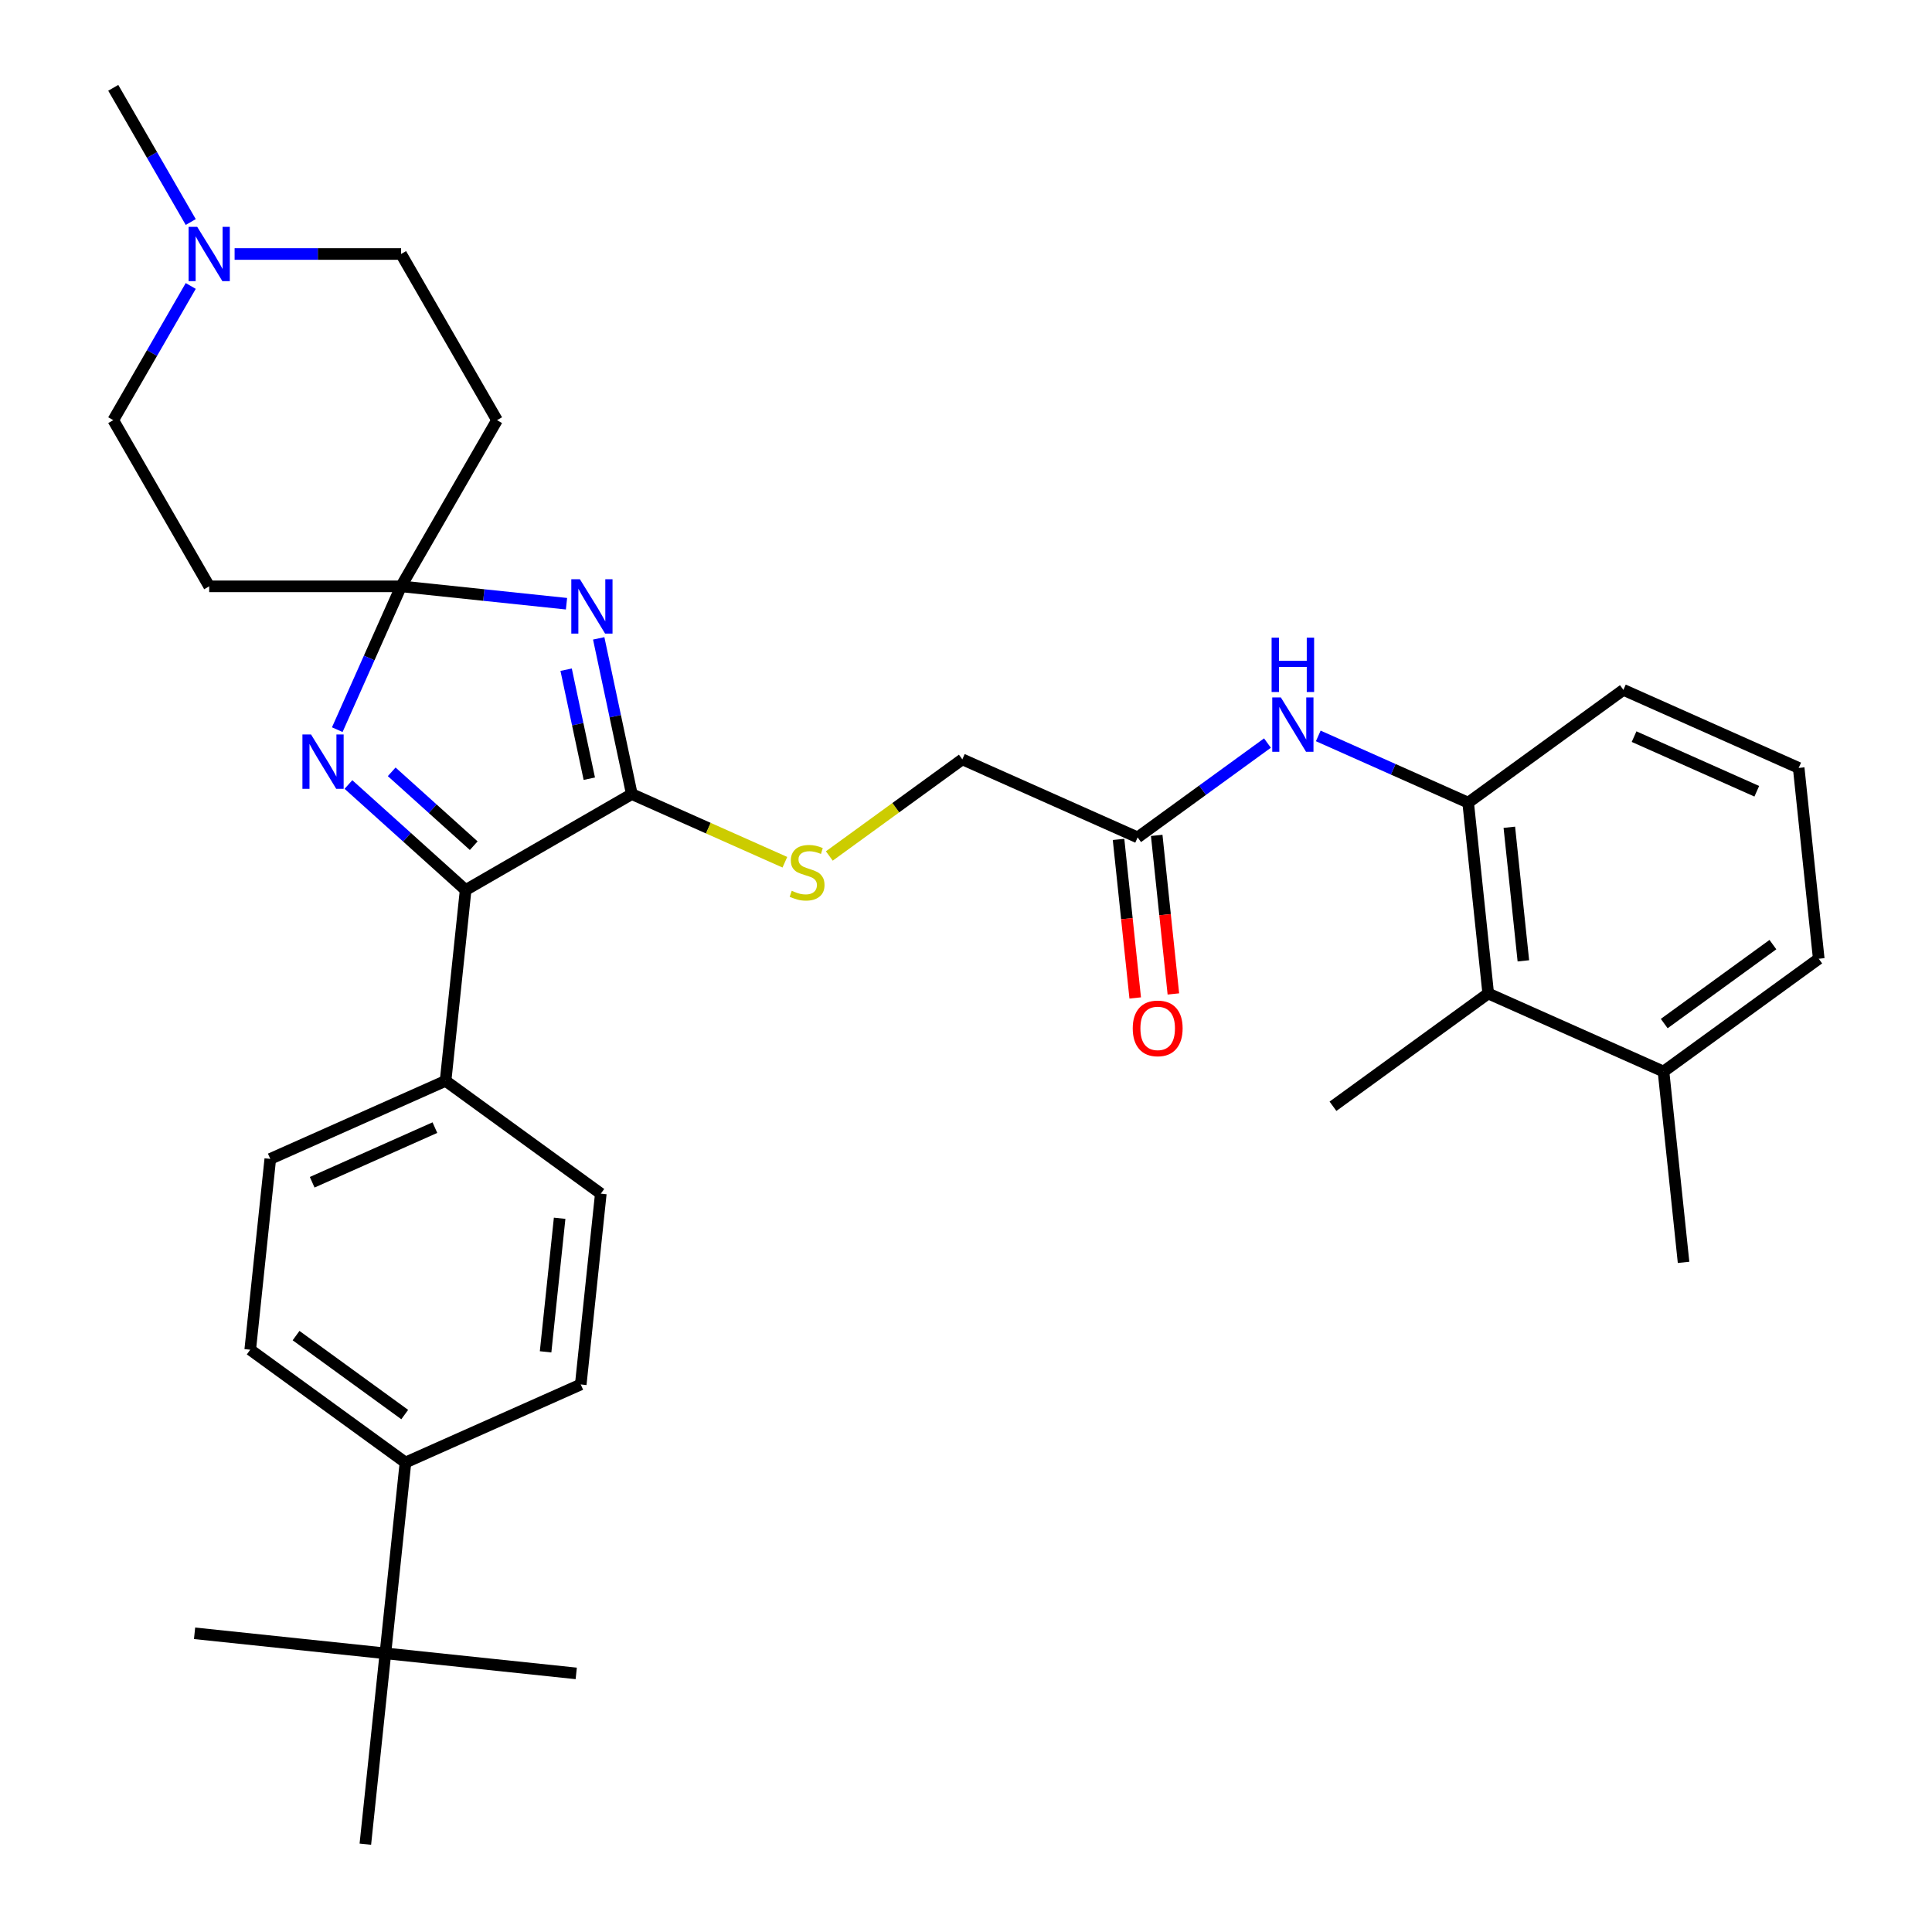 <?xml version='1.0' encoding='iso-8859-1'?>
<svg version='1.1' baseProfile='full'
              xmlns='http://www.w3.org/2000/svg'
                      xmlns:rdkit='http://www.rdkit.org/xml'
                      xmlns:xlink='http://www.w3.org/1999/xlink'
                  xml:space='preserve'
width='1000px' height='1000px' viewBox='0 0 1000 1000'>
<!-- END OF HEADER -->
<rect style='opacity:1.0;fill:#FFFFFF;stroke:none' width='1000' height='1000' x='0' y='0'> </rect>
<path class='bond-0' d='M 293.223,312.489 L 250.411,307.989' style='fill:none;fill-rule:evenodd;stroke:#0000FF;stroke-width:6px;stroke-linecap:butt;stroke-linejoin:miter;stroke-opacity:1' />
<path class='bond-0' d='M 250.411,307.989 L 207.599,303.49' style='fill:none;fill-rule:evenodd;stroke:#000000;stroke-width:6px;stroke-linecap:butt;stroke-linejoin:miter;stroke-opacity:1' />
<path class='bond-1' d='M 309.89,330.417 L 318.456,370.718' style='fill:none;fill-rule:evenodd;stroke:#0000FF;stroke-width:6px;stroke-linecap:butt;stroke-linejoin:miter;stroke-opacity:1' />
<path class='bond-1' d='M 318.456,370.718 L 327.022,411.018' style='fill:none;fill-rule:evenodd;stroke:#000000;stroke-width:6px;stroke-linecap:butt;stroke-linejoin:miter;stroke-opacity:1' />
<path class='bond-1' d='M 293.03,346.637 L 299.026,374.848' style='fill:none;fill-rule:evenodd;stroke:#0000FF;stroke-width:6px;stroke-linecap:butt;stroke-linejoin:miter;stroke-opacity:1' />
<path class='bond-1' d='M 299.026,374.848 L 305.023,403.058' style='fill:none;fill-rule:evenodd;stroke:#000000;stroke-width:6px;stroke-linecap:butt;stroke-linejoin:miter;stroke-opacity:1' />
<path class='bond-2' d='M 207.599,303.49 L 191.084,340.582' style='fill:none;fill-rule:evenodd;stroke:#000000;stroke-width:6px;stroke-linecap:butt;stroke-linejoin:miter;stroke-opacity:1' />
<path class='bond-2' d='M 191.084,340.582 L 174.57,377.674' style='fill:none;fill-rule:evenodd;stroke:#0000FF;stroke-width:6px;stroke-linecap:butt;stroke-linejoin:miter;stroke-opacity:1' />
<path class='bond-7' d='M 207.599,303.49 L 257.258,217.478' style='fill:none;fill-rule:evenodd;stroke:#000000;stroke-width:6px;stroke-linecap:butt;stroke-linejoin:miter;stroke-opacity:1' />
<path class='bond-8' d='M 207.599,303.49 L 108.281,303.49' style='fill:none;fill-rule:evenodd;stroke:#000000;stroke-width:6px;stroke-linecap:butt;stroke-linejoin:miter;stroke-opacity:1' />
<path class='bond-3' d='M 327.022,411.018 L 241.01,460.677' style='fill:none;fill-rule:evenodd;stroke:#000000;stroke-width:6px;stroke-linecap:butt;stroke-linejoin:miter;stroke-opacity:1' />
<path class='bond-6' d='M 327.022,411.018 L 366.637,428.656' style='fill:none;fill-rule:evenodd;stroke:#000000;stroke-width:6px;stroke-linecap:butt;stroke-linejoin:miter;stroke-opacity:1' />
<path class='bond-6' d='M 366.637,428.656 L 406.252,446.294' style='fill:none;fill-rule:evenodd;stroke:#CCCC00;stroke-width:6px;stroke-linecap:butt;stroke-linejoin:miter;stroke-opacity:1' />
<path class='bond-33' d='M 180.353,406.061 L 210.681,433.369' style='fill:none;fill-rule:evenodd;stroke:#0000FF;stroke-width:6px;stroke-linecap:butt;stroke-linejoin:miter;stroke-opacity:1' />
<path class='bond-33' d='M 210.681,433.369 L 241.01,460.677' style='fill:none;fill-rule:evenodd;stroke:#000000;stroke-width:6px;stroke-linecap:butt;stroke-linejoin:miter;stroke-opacity:1' />
<path class='bond-33' d='M 202.742,399.492 L 223.973,418.608' style='fill:none;fill-rule:evenodd;stroke:#0000FF;stroke-width:6px;stroke-linecap:butt;stroke-linejoin:miter;stroke-opacity:1' />
<path class='bond-33' d='M 223.973,418.608 L 245.203,437.723' style='fill:none;fill-rule:evenodd;stroke:#000000;stroke-width:6px;stroke-linecap:butt;stroke-linejoin:miter;stroke-opacity:1' />
<path class='bond-12' d='M 241.01,460.677 L 230.629,559.451' style='fill:none;fill-rule:evenodd;stroke:#000000;stroke-width:6px;stroke-linecap:butt;stroke-linejoin:miter;stroke-opacity:1' />
<path class='bond-4' d='M 759.915,415.452 L 721.124,398.181' style='fill:none;fill-rule:evenodd;stroke:#000000;stroke-width:6px;stroke-linecap:butt;stroke-linejoin:miter;stroke-opacity:1' />
<path class='bond-4' d='M 721.124,398.181 L 682.334,380.91' style='fill:none;fill-rule:evenodd;stroke:#0000FF;stroke-width:6px;stroke-linecap:butt;stroke-linejoin:miter;stroke-opacity:1' />
<path class='bond-9' d='M 759.915,415.452 L 770.297,514.226' style='fill:none;fill-rule:evenodd;stroke:#000000;stroke-width:6px;stroke-linecap:butt;stroke-linejoin:miter;stroke-opacity:1' />
<path class='bond-9' d='M 781.227,428.192 L 788.494,497.333' style='fill:none;fill-rule:evenodd;stroke:#000000;stroke-width:6px;stroke-linecap:butt;stroke-linejoin:miter;stroke-opacity:1' />
<path class='bond-24' d='M 759.915,415.452 L 840.265,357.074' style='fill:none;fill-rule:evenodd;stroke:#000000;stroke-width:6px;stroke-linecap:butt;stroke-linejoin:miter;stroke-opacity:1' />
<path class='bond-5' d='M 656.034,384.61 L 622.434,409.021' style='fill:none;fill-rule:evenodd;stroke:#0000FF;stroke-width:6px;stroke-linecap:butt;stroke-linejoin:miter;stroke-opacity:1' />
<path class='bond-5' d='M 622.434,409.021 L 588.834,433.433' style='fill:none;fill-rule:evenodd;stroke:#000000;stroke-width:6px;stroke-linecap:butt;stroke-linejoin:miter;stroke-opacity:1' />
<path class='bond-23' d='M 429.254,443.059 L 463.679,418.048' style='fill:none;fill-rule:evenodd;stroke:#CCCC00;stroke-width:6px;stroke-linecap:butt;stroke-linejoin:miter;stroke-opacity:1' />
<path class='bond-23' d='M 463.679,418.048 L 498.103,393.037' style='fill:none;fill-rule:evenodd;stroke:#000000;stroke-width:6px;stroke-linecap:butt;stroke-linejoin:miter;stroke-opacity:1' />
<path class='bond-19' d='M 257.258,217.478 L 207.599,131.466' style='fill:none;fill-rule:evenodd;stroke:#000000;stroke-width:6px;stroke-linecap:butt;stroke-linejoin:miter;stroke-opacity:1' />
<path class='bond-20' d='M 108.281,303.49 L 58.622,217.478' style='fill:none;fill-rule:evenodd;stroke:#000000;stroke-width:6px;stroke-linecap:butt;stroke-linejoin:miter;stroke-opacity:1' />
<path class='bond-16' d='M 770.297,514.226 L 861.028,554.622' style='fill:none;fill-rule:evenodd;stroke:#000000;stroke-width:6px;stroke-linecap:butt;stroke-linejoin:miter;stroke-opacity:1' />
<path class='bond-27' d='M 770.297,514.226 L 689.947,572.603' style='fill:none;fill-rule:evenodd;stroke:#000000;stroke-width:6px;stroke-linecap:butt;stroke-linejoin:miter;stroke-opacity:1' />
<path class='bond-10' d='M 98.728,148.013 L 78.675,182.745' style='fill:none;fill-rule:evenodd;stroke:#0000FF;stroke-width:6px;stroke-linecap:butt;stroke-linejoin:miter;stroke-opacity:1' />
<path class='bond-10' d='M 78.675,182.745 L 58.622,217.478' style='fill:none;fill-rule:evenodd;stroke:#000000;stroke-width:6px;stroke-linecap:butt;stroke-linejoin:miter;stroke-opacity:1' />
<path class='bond-25' d='M 98.728,114.92 L 78.675,80.187' style='fill:none;fill-rule:evenodd;stroke:#0000FF;stroke-width:6px;stroke-linecap:butt;stroke-linejoin:miter;stroke-opacity:1' />
<path class='bond-25' d='M 78.675,80.187 L 58.622,45.455' style='fill:none;fill-rule:evenodd;stroke:#000000;stroke-width:6px;stroke-linecap:butt;stroke-linejoin:miter;stroke-opacity:1' />
<path class='bond-34' d='M 121.431,131.466 L 164.515,131.466' style='fill:none;fill-rule:evenodd;stroke:#0000FF;stroke-width:6px;stroke-linecap:butt;stroke-linejoin:miter;stroke-opacity:1' />
<path class='bond-34' d='M 164.515,131.466 L 207.599,131.466' style='fill:none;fill-rule:evenodd;stroke:#000000;stroke-width:6px;stroke-linecap:butt;stroke-linejoin:miter;stroke-opacity:1' />
<path class='bond-11' d='M 588.834,433.433 L 498.103,393.037' style='fill:none;fill-rule:evenodd;stroke:#000000;stroke-width:6px;stroke-linecap:butt;stroke-linejoin:miter;stroke-opacity:1' />
<path class='bond-15' d='M 578.957,434.471 L 583.27,475.506' style='fill:none;fill-rule:evenodd;stroke:#000000;stroke-width:6px;stroke-linecap:butt;stroke-linejoin:miter;stroke-opacity:1' />
<path class='bond-15' d='M 583.27,475.506 L 587.583,516.54' style='fill:none;fill-rule:evenodd;stroke:#FF0000;stroke-width:6px;stroke-linecap:butt;stroke-linejoin:miter;stroke-opacity:1' />
<path class='bond-15' d='M 598.711,432.395 L 603.024,473.429' style='fill:none;fill-rule:evenodd;stroke:#000000;stroke-width:6px;stroke-linecap:butt;stroke-linejoin:miter;stroke-opacity:1' />
<path class='bond-15' d='M 603.024,473.429 L 607.337,514.463' style='fill:none;fill-rule:evenodd;stroke:#FF0000;stroke-width:6px;stroke-linecap:butt;stroke-linejoin:miter;stroke-opacity:1' />
<path class='bond-17' d='M 230.629,559.451 L 310.978,617.828' style='fill:none;fill-rule:evenodd;stroke:#000000;stroke-width:6px;stroke-linecap:butt;stroke-linejoin:miter;stroke-opacity:1' />
<path class='bond-18' d='M 230.629,559.451 L 139.898,599.847' style='fill:none;fill-rule:evenodd;stroke:#000000;stroke-width:6px;stroke-linecap:butt;stroke-linejoin:miter;stroke-opacity:1' />
<path class='bond-18' d='M 225.098,583.657 L 161.586,611.934' style='fill:none;fill-rule:evenodd;stroke:#000000;stroke-width:6px;stroke-linecap:butt;stroke-linejoin:miter;stroke-opacity:1' />
<path class='bond-13' d='M 199.484,855.772 L 209.866,756.998' style='fill:none;fill-rule:evenodd;stroke:#000000;stroke-width:6px;stroke-linecap:butt;stroke-linejoin:miter;stroke-opacity:1' />
<path class='bond-28' d='M 199.484,855.772 L 100.711,845.39' style='fill:none;fill-rule:evenodd;stroke:#000000;stroke-width:6px;stroke-linecap:butt;stroke-linejoin:miter;stroke-opacity:1' />
<path class='bond-29' d='M 199.484,855.772 L 298.258,866.153' style='fill:none;fill-rule:evenodd;stroke:#000000;stroke-width:6px;stroke-linecap:butt;stroke-linejoin:miter;stroke-opacity:1' />
<path class='bond-30' d='M 199.484,855.772 L 189.103,954.545' style='fill:none;fill-rule:evenodd;stroke:#000000;stroke-width:6px;stroke-linecap:butt;stroke-linejoin:miter;stroke-opacity:1' />
<path class='bond-14' d='M 209.866,756.998 L 129.516,698.621' style='fill:none;fill-rule:evenodd;stroke:#000000;stroke-width:6px;stroke-linecap:butt;stroke-linejoin:miter;stroke-opacity:1' />
<path class='bond-14' d='M 209.489,732.172 L 153.244,691.307' style='fill:none;fill-rule:evenodd;stroke:#000000;stroke-width:6px;stroke-linecap:butt;stroke-linejoin:miter;stroke-opacity:1' />
<path class='bond-35' d='M 209.866,756.998 L 300.597,716.602' style='fill:none;fill-rule:evenodd;stroke:#000000;stroke-width:6px;stroke-linecap:butt;stroke-linejoin:miter;stroke-opacity:1' />
<path class='bond-32' d='M 861.028,554.622 L 871.409,653.395' style='fill:none;fill-rule:evenodd;stroke:#000000;stroke-width:6px;stroke-linecap:butt;stroke-linejoin:miter;stroke-opacity:1' />
<path class='bond-36' d='M 861.028,554.622 L 941.378,496.244' style='fill:none;fill-rule:evenodd;stroke:#000000;stroke-width:6px;stroke-linecap:butt;stroke-linejoin:miter;stroke-opacity:1' />
<path class='bond-36' d='M 861.405,529.795 L 917.65,488.931' style='fill:none;fill-rule:evenodd;stroke:#000000;stroke-width:6px;stroke-linecap:butt;stroke-linejoin:miter;stroke-opacity:1' />
<path class='bond-22' d='M 310.978,617.828 L 300.597,716.602' style='fill:none;fill-rule:evenodd;stroke:#000000;stroke-width:6px;stroke-linecap:butt;stroke-linejoin:miter;stroke-opacity:1' />
<path class='bond-22' d='M 289.667,630.568 L 282.399,699.71' style='fill:none;fill-rule:evenodd;stroke:#000000;stroke-width:6px;stroke-linecap:butt;stroke-linejoin:miter;stroke-opacity:1' />
<path class='bond-21' d='M 139.898,599.847 L 129.516,698.621' style='fill:none;fill-rule:evenodd;stroke:#000000;stroke-width:6px;stroke-linecap:butt;stroke-linejoin:miter;stroke-opacity:1' />
<path class='bond-26' d='M 840.265,357.074 L 930.996,397.471' style='fill:none;fill-rule:evenodd;stroke:#000000;stroke-width:6px;stroke-linecap:butt;stroke-linejoin:miter;stroke-opacity:1' />
<path class='bond-26' d='M 845.795,381.28 L 909.307,409.557' style='fill:none;fill-rule:evenodd;stroke:#000000;stroke-width:6px;stroke-linecap:butt;stroke-linejoin:miter;stroke-opacity:1' />
<path class='bond-31' d='M 930.996,397.471 L 941.378,496.244' style='fill:none;fill-rule:evenodd;stroke:#000000;stroke-width:6px;stroke-linecap:butt;stroke-linejoin:miter;stroke-opacity:1' />
<path  class='atom-0' d='M 300.155 299.808
L 309.372 314.705
Q 310.286 316.175, 311.756 318.837
Q 313.226 321.499, 313.305 321.658
L 313.305 299.808
L 317.039 299.808
L 317.039 327.934
L 313.186 327.934
L 303.294 311.646
Q 302.142 309.739, 300.91 307.554
Q 299.718 305.369, 299.361 304.694
L 299.361 327.934
L 295.706 327.934
L 295.706 299.808
L 300.155 299.808
' fill='#0000FF'/>
<path  class='atom-3' d='M 160.986 380.157
L 170.202 395.055
Q 171.116 396.525, 172.586 399.187
Q 174.056 401.848, 174.135 402.007
L 174.135 380.157
L 177.87 380.157
L 177.87 408.284
L 174.016 408.284
L 164.124 391.996
Q 162.972 390.089, 161.74 387.904
Q 160.549 385.719, 160.191 385.044
L 160.191 408.284
L 156.536 408.284
L 156.536 380.157
L 160.986 380.157
' fill='#0000FF'/>
<path  class='atom-6' d='M 662.967 360.992
L 672.183 375.89
Q 673.097 377.36, 674.567 380.022
Q 676.037 382.683, 676.116 382.842
L 676.116 360.992
L 679.851 360.992
L 679.851 389.119
L 675.997 389.119
L 666.105 372.831
Q 664.953 370.924, 663.721 368.739
Q 662.53 366.554, 662.172 365.879
L 662.172 389.119
L 658.517 389.119
L 658.517 360.992
L 662.967 360.992
' fill='#0000FF'/>
<path  class='atom-6' d='M 658.179 330.053
L 661.993 330.053
L 661.993 342.011
L 676.374 342.011
L 676.374 330.053
L 680.188 330.053
L 680.188 358.18
L 676.374 358.18
L 676.374 345.189
L 661.993 345.189
L 661.993 358.18
L 658.179 358.18
L 658.179 330.053
' fill='#0000FF'/>
<path  class='atom-7' d='M 409.808 461.068
Q 410.126 461.187, 411.437 461.744
Q 412.748 462.3, 414.178 462.657
Q 415.648 462.975, 417.078 462.975
Q 419.74 462.975, 421.289 461.704
Q 422.838 460.393, 422.838 458.128
Q 422.838 456.579, 422.044 455.626
Q 421.289 454.672, 420.097 454.156
Q 418.905 453.639, 416.919 453.043
Q 414.416 452.289, 412.906 451.573
Q 411.437 450.858, 410.364 449.349
Q 409.331 447.839, 409.331 445.297
Q 409.331 441.761, 411.715 439.576
Q 414.138 437.391, 418.905 437.391
Q 422.163 437.391, 425.858 438.94
L 424.944 441.999
Q 421.567 440.609, 419.024 440.609
Q 416.283 440.609, 414.774 441.761
Q 413.264 442.873, 413.304 444.82
Q 413.304 446.33, 414.059 447.243
Q 414.853 448.157, 415.965 448.673
Q 417.118 449.19, 419.024 449.786
Q 421.567 450.58, 423.077 451.375
Q 424.586 452.169, 425.659 453.798
Q 426.771 455.387, 426.771 458.128
Q 426.771 462.022, 424.149 464.127
Q 421.567 466.193, 417.237 466.193
Q 414.734 466.193, 412.827 465.637
Q 410.96 465.12, 408.735 464.207
L 409.808 461.068
' fill='#CCCC00'/>
<path  class='atom-11' d='M 102.064 117.403
L 111.281 132.3
Q 112.194 133.77, 113.664 136.432
Q 115.134 139.094, 115.214 139.253
L 115.214 117.403
L 118.948 117.403
L 118.948 145.53
L 115.094 145.53
L 105.202 129.241
Q 104.05 127.335, 102.819 125.15
Q 101.627 122.965, 101.269 122.289
L 101.269 145.53
L 97.615 145.53
L 97.615 117.403
L 102.064 117.403
' fill='#0000FF'/>
<path  class='atom-16' d='M 586.304 532.286
Q 586.304 525.533, 589.641 521.759
Q 592.979 517.985, 599.216 517.985
Q 605.453 517.985, 608.79 521.759
Q 612.127 525.533, 612.127 532.286
Q 612.127 539.119, 608.75 543.013
Q 605.373 546.866, 599.216 546.866
Q 593.018 546.866, 589.641 543.013
Q 586.304 539.159, 586.304 532.286
M 599.216 543.688
Q 603.506 543.688, 605.81 540.828
Q 608.154 537.928, 608.154 532.286
Q 608.154 526.764, 605.81 523.983
Q 603.506 521.163, 599.216 521.163
Q 594.925 521.163, 592.581 523.944
Q 590.277 526.725, 590.277 532.286
Q 590.277 537.967, 592.581 540.828
Q 594.925 543.688, 599.216 543.688
' fill='#FF0000'/>
</svg>
